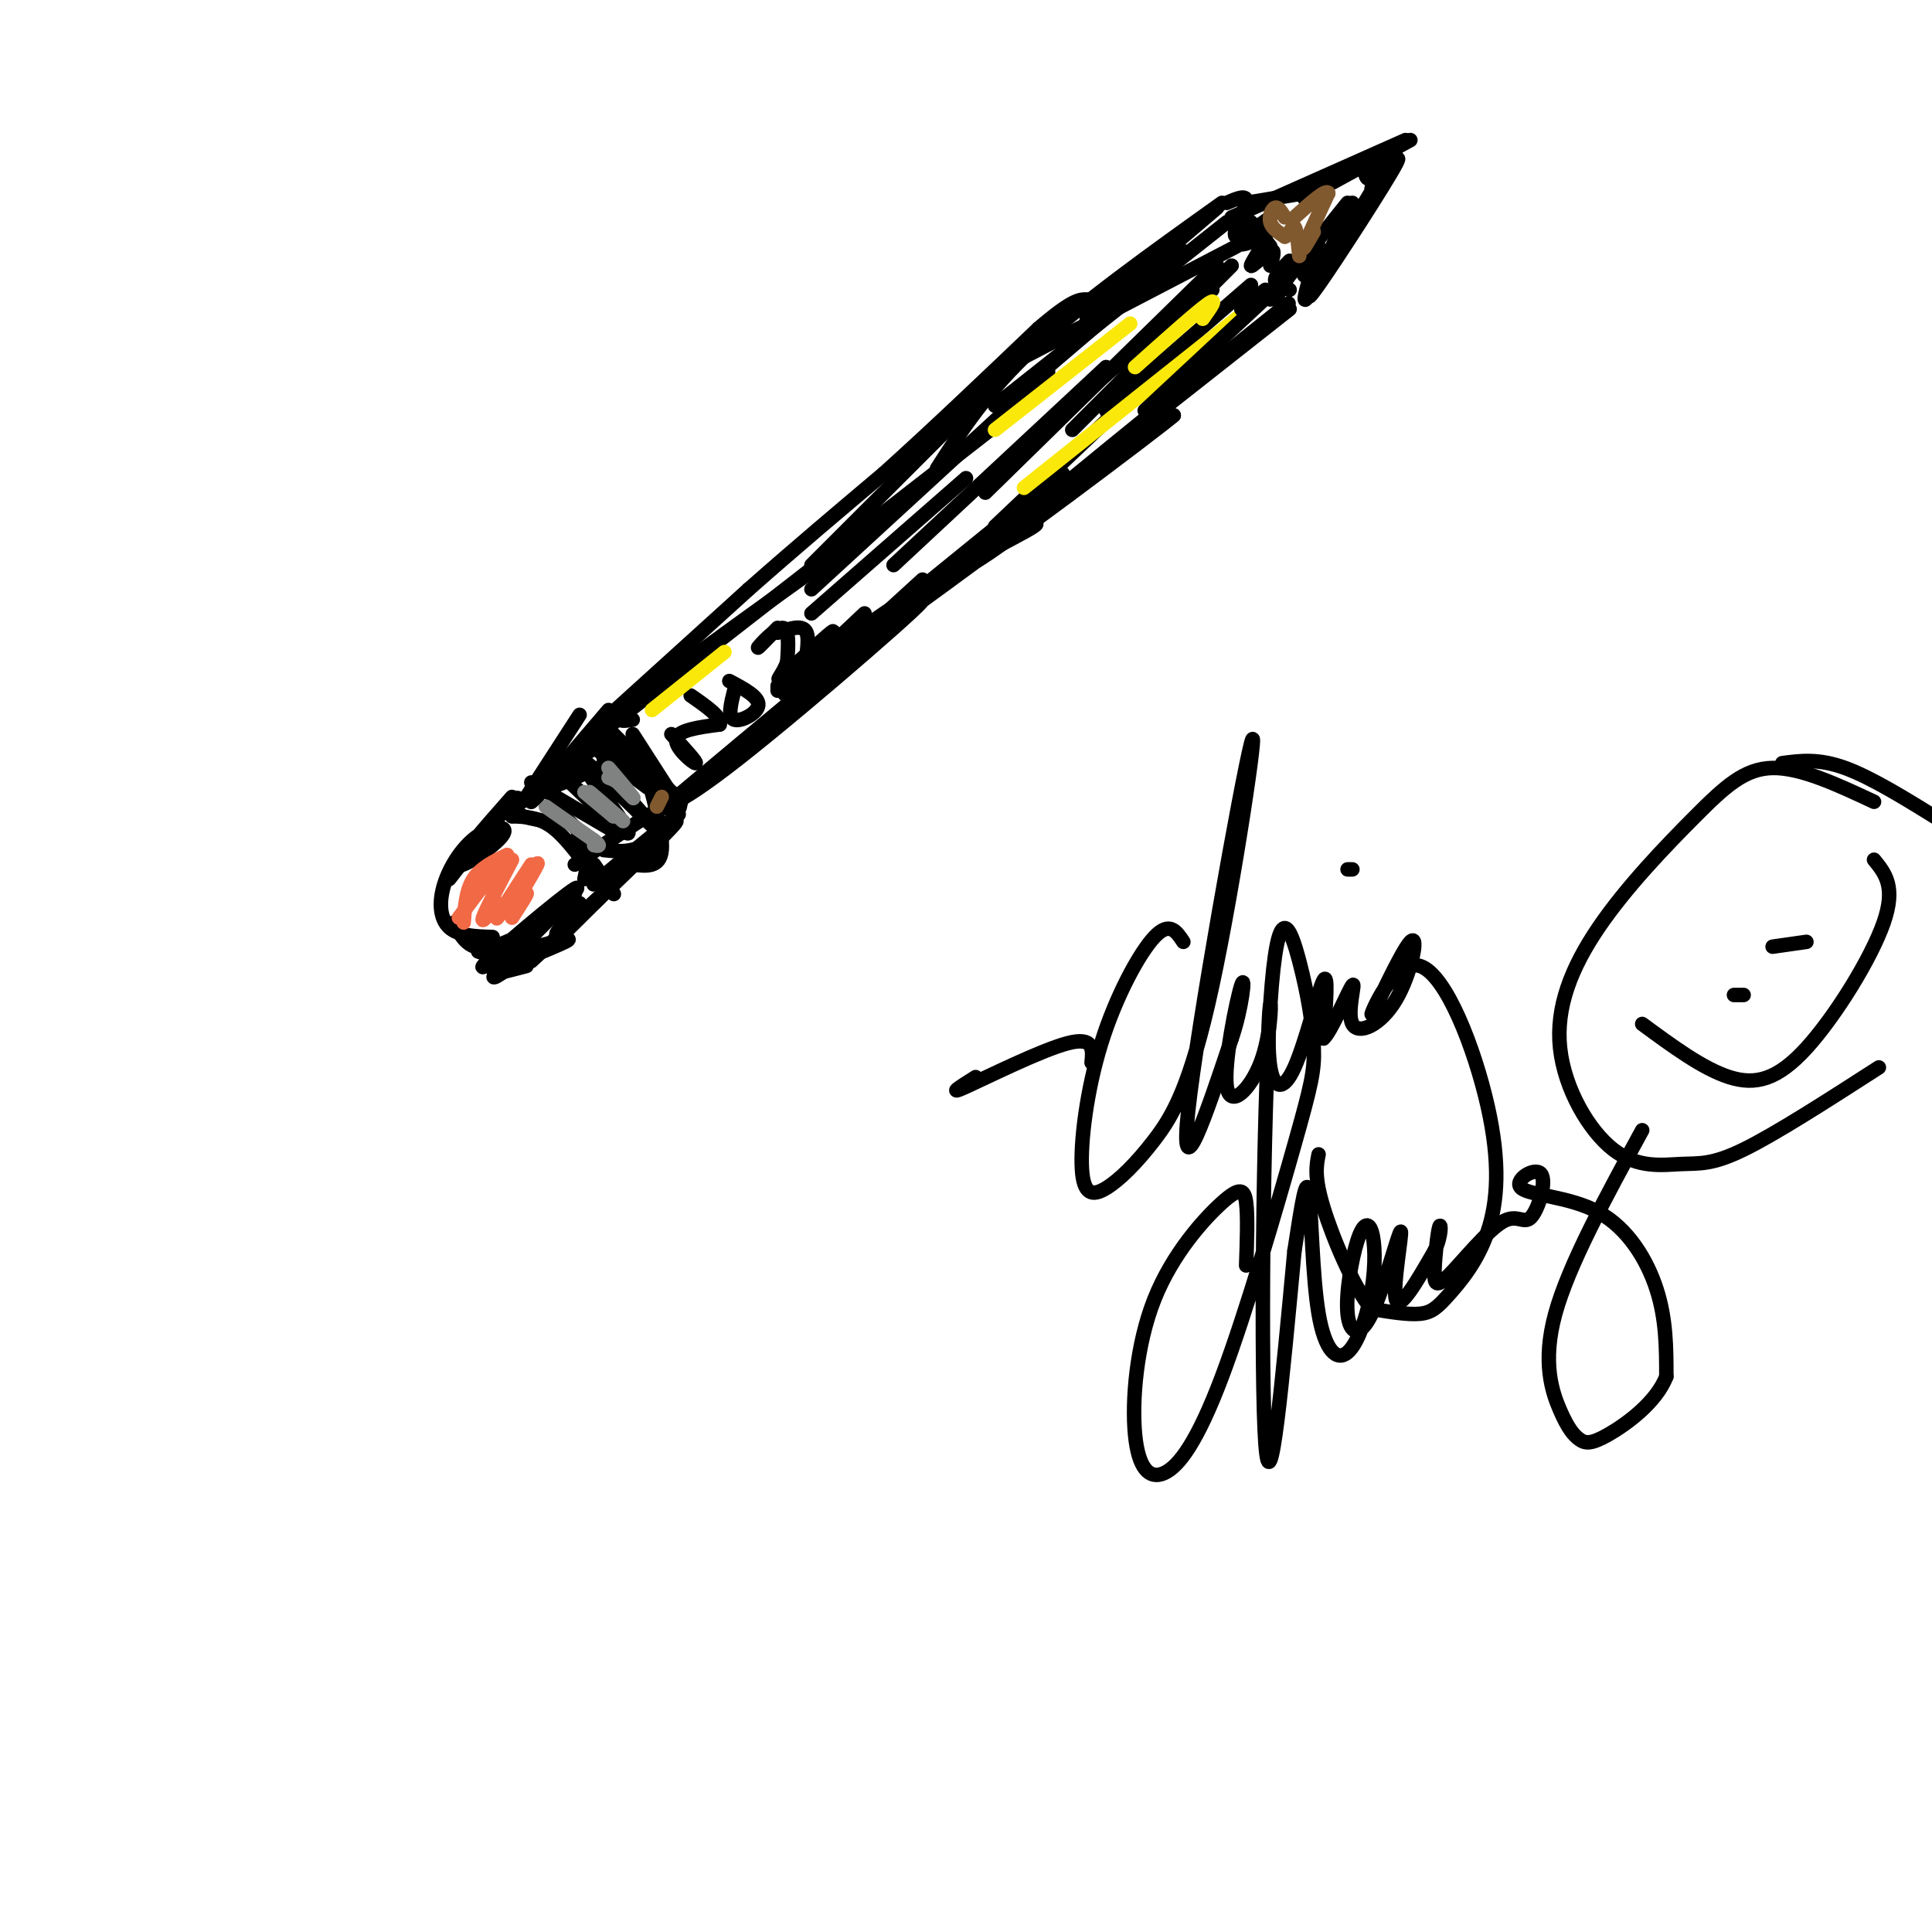 <svg viewBox='0 0 400 400' version='1.1' xmlns='http://www.w3.org/2000/svg' xmlns:xlink='http://www.w3.org/1999/xlink'><g fill='none' stroke='rgb(0,0,0)' stroke-width='3' stroke-linecap='round' stroke-linejoin='round'><path d='M106,169c1.083,-2.583 2.167,-5.167 0,-3c-2.167,2.167 -7.583,9.083 -13,16'/><path d='M106,165c-5.765,6.534 -11.530,13.068 -11,14c0.530,0.932 7.355,-3.736 9,-6c1.645,-2.264 -1.889,-2.122 -5,0c-3.111,2.122 -5.799,6.225 -7,10c-1.201,3.775 -0.915,7.221 1,9c1.915,1.779 5.457,1.889 9,2'/><path d='M94,191c1.565,3.107 3.129,6.214 8,5c4.871,-1.214 13.048,-6.748 11,-5c-2.048,1.748 -14.321,10.778 -13,9c1.321,-1.778 16.234,-14.365 19,-16c2.766,-1.635 -6.617,7.683 -16,17'/><path d='M103,201c-2.167,2.667 0.417,0.833 3,-1'/><path d='M119,185c0.000,0.000 -12.000,10.000 -12,10'/><path d='M106,169c2.667,0.083 5.333,0.167 8,2c2.667,1.833 5.333,5.417 8,9'/><path d='M114,167c2.917,2.250 5.833,4.500 7,7c1.167,2.500 0.583,5.250 0,8'/><path d='M119,174c3.667,5.083 7.333,10.167 8,11c0.667,0.833 -1.667,-2.583 -4,-6'/><path d='M113,170c-4.191,-0.710 -8.383,-1.419 -5,-4c3.383,-2.581 14.340,-7.032 15,-7c0.660,0.032 -8.976,4.547 -10,4c-1.024,-0.547 6.565,-6.156 10,-8c3.435,-1.844 2.718,0.078 2,2'/><path d='M125,157c0.667,1.000 1.333,2.500 2,4'/><path d='M125,153c0.000,0.000 14.000,15.000 14,15'/><path d='M133,157c2.167,7.667 4.333,15.333 4,19c-0.333,3.667 -3.167,3.333 -6,3'/><path d='M125,176c3.200,0.333 6.400,0.667 10,-2c3.600,-2.667 7.600,-8.333 5,-8c-2.600,0.333 -11.800,6.667 -21,13'/><path d='M110,162c7.333,4.333 14.667,8.667 17,10c2.333,1.333 -0.333,-0.333 -3,-2'/><path d='M117,161c7.071,6.768 14.143,13.536 13,11c-1.143,-2.536 -10.500,-14.375 -10,-15c0.500,-0.625 10.857,9.964 14,13c3.143,3.036 -0.929,-1.482 -5,-6'/><path d='M122,154c0.000,0.000 12.000,9.000 12,9'/><path d='M120,148c0.000,0.000 -11.000,17.000 -11,17'/><path d='M131,152c0.000,0.000 9.000,14.000 9,14'/><path d='M127,152c0.000,0.000 14.000,14.000 14,14'/><path d='M131,149c-2.583,0.417 -5.167,0.833 2,-5c7.167,-5.833 24.083,-17.917 41,-30'/><path d='M124,152c0.000,0.000 81.000,-63.000 81,-63'/><path d='M168,122c0.000,0.000 49.000,-45.000 49,-45'/><path d='M139,164c-1.041,0.494 -2.083,0.989 -2,2c0.083,1.011 1.290,2.539 16,-9c14.710,-11.539 42.922,-36.145 37,-32c-5.922,4.145 -45.978,37.041 -51,41c-5.022,3.959 24.989,-21.021 55,-46'/><path d='M194,120c14.400,-10.281 22.901,-12.982 20,-11c-2.901,1.982 -17.204,8.649 -31,18c-13.796,9.351 -27.085,21.386 -17,15c10.085,-6.386 43.542,-31.193 77,-56'/><path d='M243,86c-1.512,1.536 -43.792,33.375 -41,30c2.792,-3.375 50.655,-41.964 62,-51c11.345,-9.036 -13.827,11.482 -39,32'/><path d='M225,97c-7.833,6.333 -7.917,6.167 -8,6'/><path d='M267,64c0.000,0.000 -47.000,37.000 -47,37'/><path d='M256,51c0.000,0.000 -48.000,25.000 -48,25'/><path d='M245,52c0.000,0.000 -34.000,29.000 -34,29'/><path d='M254,46c0.000,0.000 -48.000,38.000 -48,38'/><path d='M259,46c0.000,0.000 4.000,5.000 4,5'/><path d='M254,42c2.185,-0.955 4.370,-1.911 4,0c-0.370,1.911 -3.295,6.687 -2,7c1.295,0.313 6.810,-3.839 7,-4c0.190,-0.161 -4.946,3.668 -6,5c-1.054,1.332 1.973,0.166 5,-1'/><path d='M262,49c-0.143,1.417 -3.000,5.458 -3,6c0.000,0.542 2.857,-2.417 4,-3c1.143,-0.583 0.571,1.208 0,3'/><path d='M267,54c-1.500,1.500 -3.000,3.000 -3,4c0.000,1.000 1.500,1.500 3,2'/><path d='M258,42c0.000,0.000 12.000,-2.000 12,-2'/><path d='M255,45c0.000,0.000 36.000,-16.000 36,-16'/><path d='M270,41c0.000,0.000 22.000,-12.000 22,-12'/><path d='M288,33c0.000,0.000 -14.000,23.000 -14,23'/><path d='M279,42c0.000,0.000 -16.000,20.000 -16,20'/><path d='M268,55c0.000,0.000 -4.000,7.000 -4,7'/><path d='M282,34c1.477,1.759 2.954,3.518 3,3c0.046,-0.518 -1.338,-3.314 -2,-3c-0.662,0.314 -0.601,3.738 1,3c1.601,-0.738 4.743,-5.640 5,-6c0.257,-0.360 -2.372,3.820 -5,8'/><path d='M284,39c1.321,-1.429 7.125,-9.000 5,-5c-2.125,4.000 -12.179,19.571 -16,25c-3.821,5.429 -1.411,0.714 1,-4'/><path d='M280,42c-3.750,8.167 -7.500,16.333 -9,19c-1.500,2.667 -0.750,-0.167 0,-3'/><path d='M273,51c0.000,0.000 -3.000,6.000 -3,6'/><path d='M139,152c2.756,3.022 5.511,6.044 5,6c-0.511,-0.044 -4.289,-3.156 -4,-5c0.289,-1.844 4.644,-2.422 9,-3'/><path d='M149,150c0.500,-1.500 -2.750,-3.750 -6,-6'/><path d='M152,143c-0.689,2.756 -1.378,5.511 0,6c1.378,0.489 4.822,-1.289 5,-3c0.178,-1.711 -2.911,-3.356 -6,-5'/><path d='M161,142c0.000,0.000 0.000,1.000 0,1'/><path d='M161,131c2.644,-0.911 5.289,-1.822 6,0c0.711,1.822 -0.511,6.378 0,7c0.511,0.622 2.756,-2.689 5,-6'/><path d='M255,55c0.000,0.000 -11.000,11.000 -11,11'/><path d='M251,60c0.000,0.000 -29.000,29.000 -29,29'/><path d='M246,63c0.000,0.000 -21.000,18.000 -21,18'/><path d='M252,55c0.000,0.000 -48.000,47.000 -48,47'/><path d='M229,76c0.000,0.000 -44.000,41.000 -44,41'/><path d='M200,99c0.000,0.000 -32.000,28.000 -32,28'/><path d='M259,59c0.000,0.000 -30.000,26.000 -30,26'/><path d='M245,72c0.000,0.000 -39.000,37.000 -39,37'/><path d='M220,98c0.000,0.000 -32.000,26.000 -32,26'/><path d='M191,120c0.000,0.000 -23.000,21.000 -23,21'/><path d='M179,127c0.000,0.000 -17.000,16.000 -17,16'/><path d='M161,130c-2.222,2.289 -4.444,4.578 -4,4c0.444,-0.578 3.556,-4.022 5,-4c1.444,0.022 1.222,3.511 1,7'/><path d='M163,137c-0.714,2.357 -3.000,4.750 -1,3c2.000,-1.750 8.286,-7.643 10,-9c1.714,-1.357 -1.143,1.821 -4,5'/></g>
<g fill='none' stroke='rgb(242,105,70)' stroke-width='3' stroke-linecap='round' stroke-linejoin='round'><path d='M104,178c0.000,0.000 -9.000,12.000 -9,12'/><path d='M105,177c-2.750,1.333 -5.500,2.667 -7,5c-1.500,2.333 -1.750,5.667 -2,9'/><path d='M102,180c-2.500,2.833 -5.000,5.667 -5,6c0.000,0.333 2.500,-1.833 5,-4'/><path d='M106,178c-2.750,5.250 -5.500,10.500 -6,12c-0.500,1.500 1.250,-0.750 3,-3'/><path d='M110,179c-3.956,6.067 -7.911,12.133 -7,11c0.911,-1.133 6.689,-9.467 8,-11c1.311,-1.533 -1.844,3.733 -5,9'/><path d='M106,188c0.022,0.511 2.578,-2.711 3,-3c0.422,-0.289 -1.289,2.356 -3,5'/></g>
<g fill='none' stroke='rgb(128,130,130)' stroke-width='3' stroke-linecap='round' stroke-linejoin='round'><path d='M113,167c0.000,0.000 10.000,7.000 10,7'/><path d='M123,174c1.667,1.333 0.833,1.167 0,1'/><path d='M121,164c0.000,0.000 6.000,5.000 6,5'/><path d='M127,169c-0.489,-0.600 -4.711,-4.600 -5,-5c-0.289,-0.400 3.356,2.800 7,6'/><path d='M127,161c2.387,2.530 4.774,5.060 4,4c-0.774,-1.060 -4.708,-5.708 -5,-6c-0.292,-0.292 3.060,3.774 4,5c0.940,1.226 -0.530,-0.387 -2,-2'/><path d='M128,162c-0.667,-0.500 -1.333,-0.750 -2,-1'/></g>
<g fill='none' stroke='rgb(250,232,11)' stroke-width='3' stroke-linecap='round' stroke-linejoin='round'><path d='M135,147c0.000,0.000 15.000,-12.000 15,-12'/><path d='M234,67c0.000,0.000 -28.000,22.000 -28,22'/><path d='M249,66c1.667,-2.333 3.333,-4.667 1,-3c-2.333,1.667 -8.667,7.333 -15,13'/><path d='M254,68c4.500,-3.750 9.000,-7.500 2,-2c-7.000,5.500 -25.500,20.250 -44,35'/></g>
<g fill='none' stroke='rgb(129,89,47)' stroke-width='3' stroke-linecap='round' stroke-linejoin='round'><path d='M266,45c-0.667,-1.111 -1.333,-2.222 -2,-2c-0.667,0.222 -1.333,1.778 -1,3c0.333,1.222 1.667,2.111 3,3'/><path d='M266,49c0.867,-0.244 1.533,-2.356 2,-2c0.467,0.356 0.733,3.178 1,6'/><path d='M272,48c-1.250,2.167 -2.500,4.333 -2,3c0.500,-1.333 2.750,-6.167 5,-11'/><path d='M275,40c-0.333,-1.000 -3.667,2.000 -7,5'/><path d='M136,167c0.000,0.000 1.000,-2.000 1,-2'/></g>
<g fill='none' stroke='rgb(0,0,0)' stroke-width='3' stroke-linecap='round' stroke-linejoin='round'><path d='M132,177c3.744,-3.304 7.488,-6.607 4,-4c-3.488,2.607 -14.208,11.125 -13,10c1.208,-1.125 14.345,-11.893 17,-14c2.655,-2.107 -5.173,4.446 -13,11'/><path d='M127,180c1.622,-1.267 12.178,-9.933 13,-10c0.822,-0.067 -8.089,8.467 -17,17'/><path d='M126,147c-7.833,9.167 -15.667,18.333 -16,19c-0.333,0.667 6.833,-7.167 14,-15'/><path d='M123,151c0.000,0.000 32.000,-29.000 32,-29'/><path d='M155,122c10.000,-8.833 19.000,-16.417 28,-24'/><path d='M183,98c10.000,-9.000 21.000,-19.500 32,-30'/><path d='M215,68c7.000,-6.000 8.500,-6.000 10,-6'/><path d='M252,43c0.000,0.000 -27.000,23.000 -27,23'/><path d='M253,42c-14.583,10.417 -29.167,20.833 -39,30c-9.833,9.167 -14.917,17.083 -20,25'/><path d='M221,64c0.000,0.000 -53.000,53.000 -53,53'/><path d='M262,60c0.000,0.000 -5.000,4.000 -5,4'/><path d='M266,58c0.000,0.000 -29.000,27.000 -29,27'/><path d='M120,187c-3.178,3.911 -6.356,7.822 -4,6c2.356,-1.822 10.244,-9.378 11,-10c0.756,-0.622 -5.622,5.689 -12,12'/><path d='M124,186c0.000,0.000 -14.000,13.000 -14,13'/><path d='M109,200c-4.222,1.111 -8.444,2.222 -6,1c2.444,-1.222 11.556,-4.778 14,-6c2.444,-1.222 -1.778,-0.111 -6,1'/><path d='M111,196c-1.000,0.167 -0.500,0.083 0,0'/><path d='M99,197c0.000,0.000 6.000,2.000 6,2'/><path d='M202,223c-3.067,1.933 -6.133,3.867 -2,2c4.133,-1.867 15.467,-7.533 21,-9c5.533,-1.467 5.267,1.267 5,4'/><path d='M245,195c-1.436,-2.172 -2.871,-4.344 -6,-1c-3.129,3.344 -7.951,12.203 -11,22c-3.049,9.797 -4.324,20.532 -4,26c0.324,5.468 2.249,5.669 5,4c2.751,-1.669 6.328,-5.207 10,-10c3.672,-4.793 7.438,-10.841 12,-32c4.562,-21.159 9.921,-57.427 8,-50c-1.921,7.427 -11.120,58.551 -13,76c-1.880,17.449 3.560,1.225 9,-15'/><path d='M255,215c2.131,-6.102 2.960,-13.857 2,-11c-0.960,2.857 -3.708,16.326 -3,21c0.708,4.674 4.874,0.554 7,-5c2.126,-5.554 2.213,-12.541 2,-12c-0.213,0.541 -0.727,8.609 0,13c0.727,4.391 2.696,5.105 5,0c2.304,-5.105 4.944,-16.030 6,-18c1.056,-1.970 0.528,5.015 0,12'/><path d='M274,215c1.481,-1.127 5.183,-9.945 6,-11c0.817,-1.055 -1.252,5.652 0,8c1.252,2.348 5.825,0.338 9,-5c3.175,-5.338 4.952,-14.005 3,-12c-1.952,2.005 -7.631,14.682 -8,15c-0.369,0.318 4.573,-11.725 10,-10c5.427,1.725 11.338,17.216 14,29c2.662,11.784 2.074,19.860 0,26c-2.074,6.140 -5.635,10.346 -8,13c-2.365,2.654 -3.533,3.758 -6,4c-2.467,0.242 -6.234,-0.379 -10,-1'/><path d='M284,271c-3.733,-4.333 -8.067,-14.667 -10,-21c-1.933,-6.333 -1.467,-8.667 -1,-11'/><path d='M279,180c0.000,0.000 1.000,0.000 1,0'/><path d='M258,262c0.182,-5.093 0.364,-10.186 0,-13c-0.364,-2.814 -1.275,-3.349 -5,0c-3.725,3.349 -10.264,10.584 -14,20c-3.736,9.416 -4.670,21.014 -4,28c0.670,6.986 2.944,9.359 6,8c3.056,-1.359 6.893,-6.452 12,-20c5.107,-13.548 11.483,-35.552 15,-48c3.517,-12.448 4.174,-15.341 4,-20c-0.174,-4.659 -1.181,-11.084 -3,-18c-1.819,-6.916 -4.451,-14.324 -6,9c-1.549,23.324 -2.014,77.378 -1,91c1.014,13.622 3.507,-13.189 6,-40'/><path d='M268,259c1.563,-10.250 2.470,-15.875 3,-12c0.530,3.875 0.684,17.250 2,25c1.316,7.750 3.796,9.875 6,8c2.204,-1.875 4.133,-7.750 5,-13c0.867,-5.250 0.670,-9.875 0,-12c-0.670,-2.125 -1.815,-1.749 -3,2c-1.185,3.749 -2.412,10.872 -2,15c0.412,4.128 2.461,5.261 5,0c2.539,-5.261 5.568,-16.916 6,-17c0.432,-0.084 -1.734,11.405 -1,14c0.734,2.595 4.367,-3.702 8,-10'/><path d='M297,259c1.531,-3.160 1.360,-6.059 1,-5c-0.360,1.059 -0.908,6.075 -1,9c-0.092,2.925 0.273,3.757 3,1c2.727,-2.757 7.817,-9.104 11,-11c3.183,-1.896 4.461,0.658 6,-1c1.539,-1.658 3.341,-7.530 2,-9c-1.341,-1.470 -5.823,1.462 -4,3c1.823,1.538 9.952,1.683 16,5c6.048,3.317 10.014,9.805 12,16c1.986,6.195 1.993,12.098 2,18'/><path d='M345,285c-2.090,5.397 -8.314,9.891 -12,12c-3.686,2.109 -4.833,1.833 -6,1c-1.167,-0.833 -2.353,-2.224 -4,-6c-1.647,-3.776 -3.756,-9.936 -1,-20c2.756,-10.064 10.378,-24.032 18,-38'/><path d='M359,206c0.000,0.000 2.000,0.000 2,0'/><path d='M374,195c0.000,0.000 -7.000,1.000 -7,1'/><path d='M340,212c6.286,4.631 12.571,9.262 18,11c5.429,1.738 10.000,0.583 16,-6c6.000,-6.583 13.429,-18.595 16,-26c2.571,-7.405 0.286,-10.202 -2,-13'/><path d='M388,166c-7.589,-3.552 -15.177,-7.105 -21,-7c-5.823,0.105 -9.880,3.866 -16,10c-6.120,6.134 -14.303,14.640 -20,23c-5.697,8.360 -8.908,16.574 -8,25c0.908,8.426 5.934,17.063 11,21c5.066,3.937 10.172,3.175 14,3c3.828,-0.175 6.380,0.236 13,-3c6.620,-3.236 17.310,-10.118 28,-17'/><path d='M402,170c-7.250,-4.500 -14.500,-9.000 -20,-11c-5.500,-2.000 -9.250,-1.500 -13,-1'/></g>
</svg>